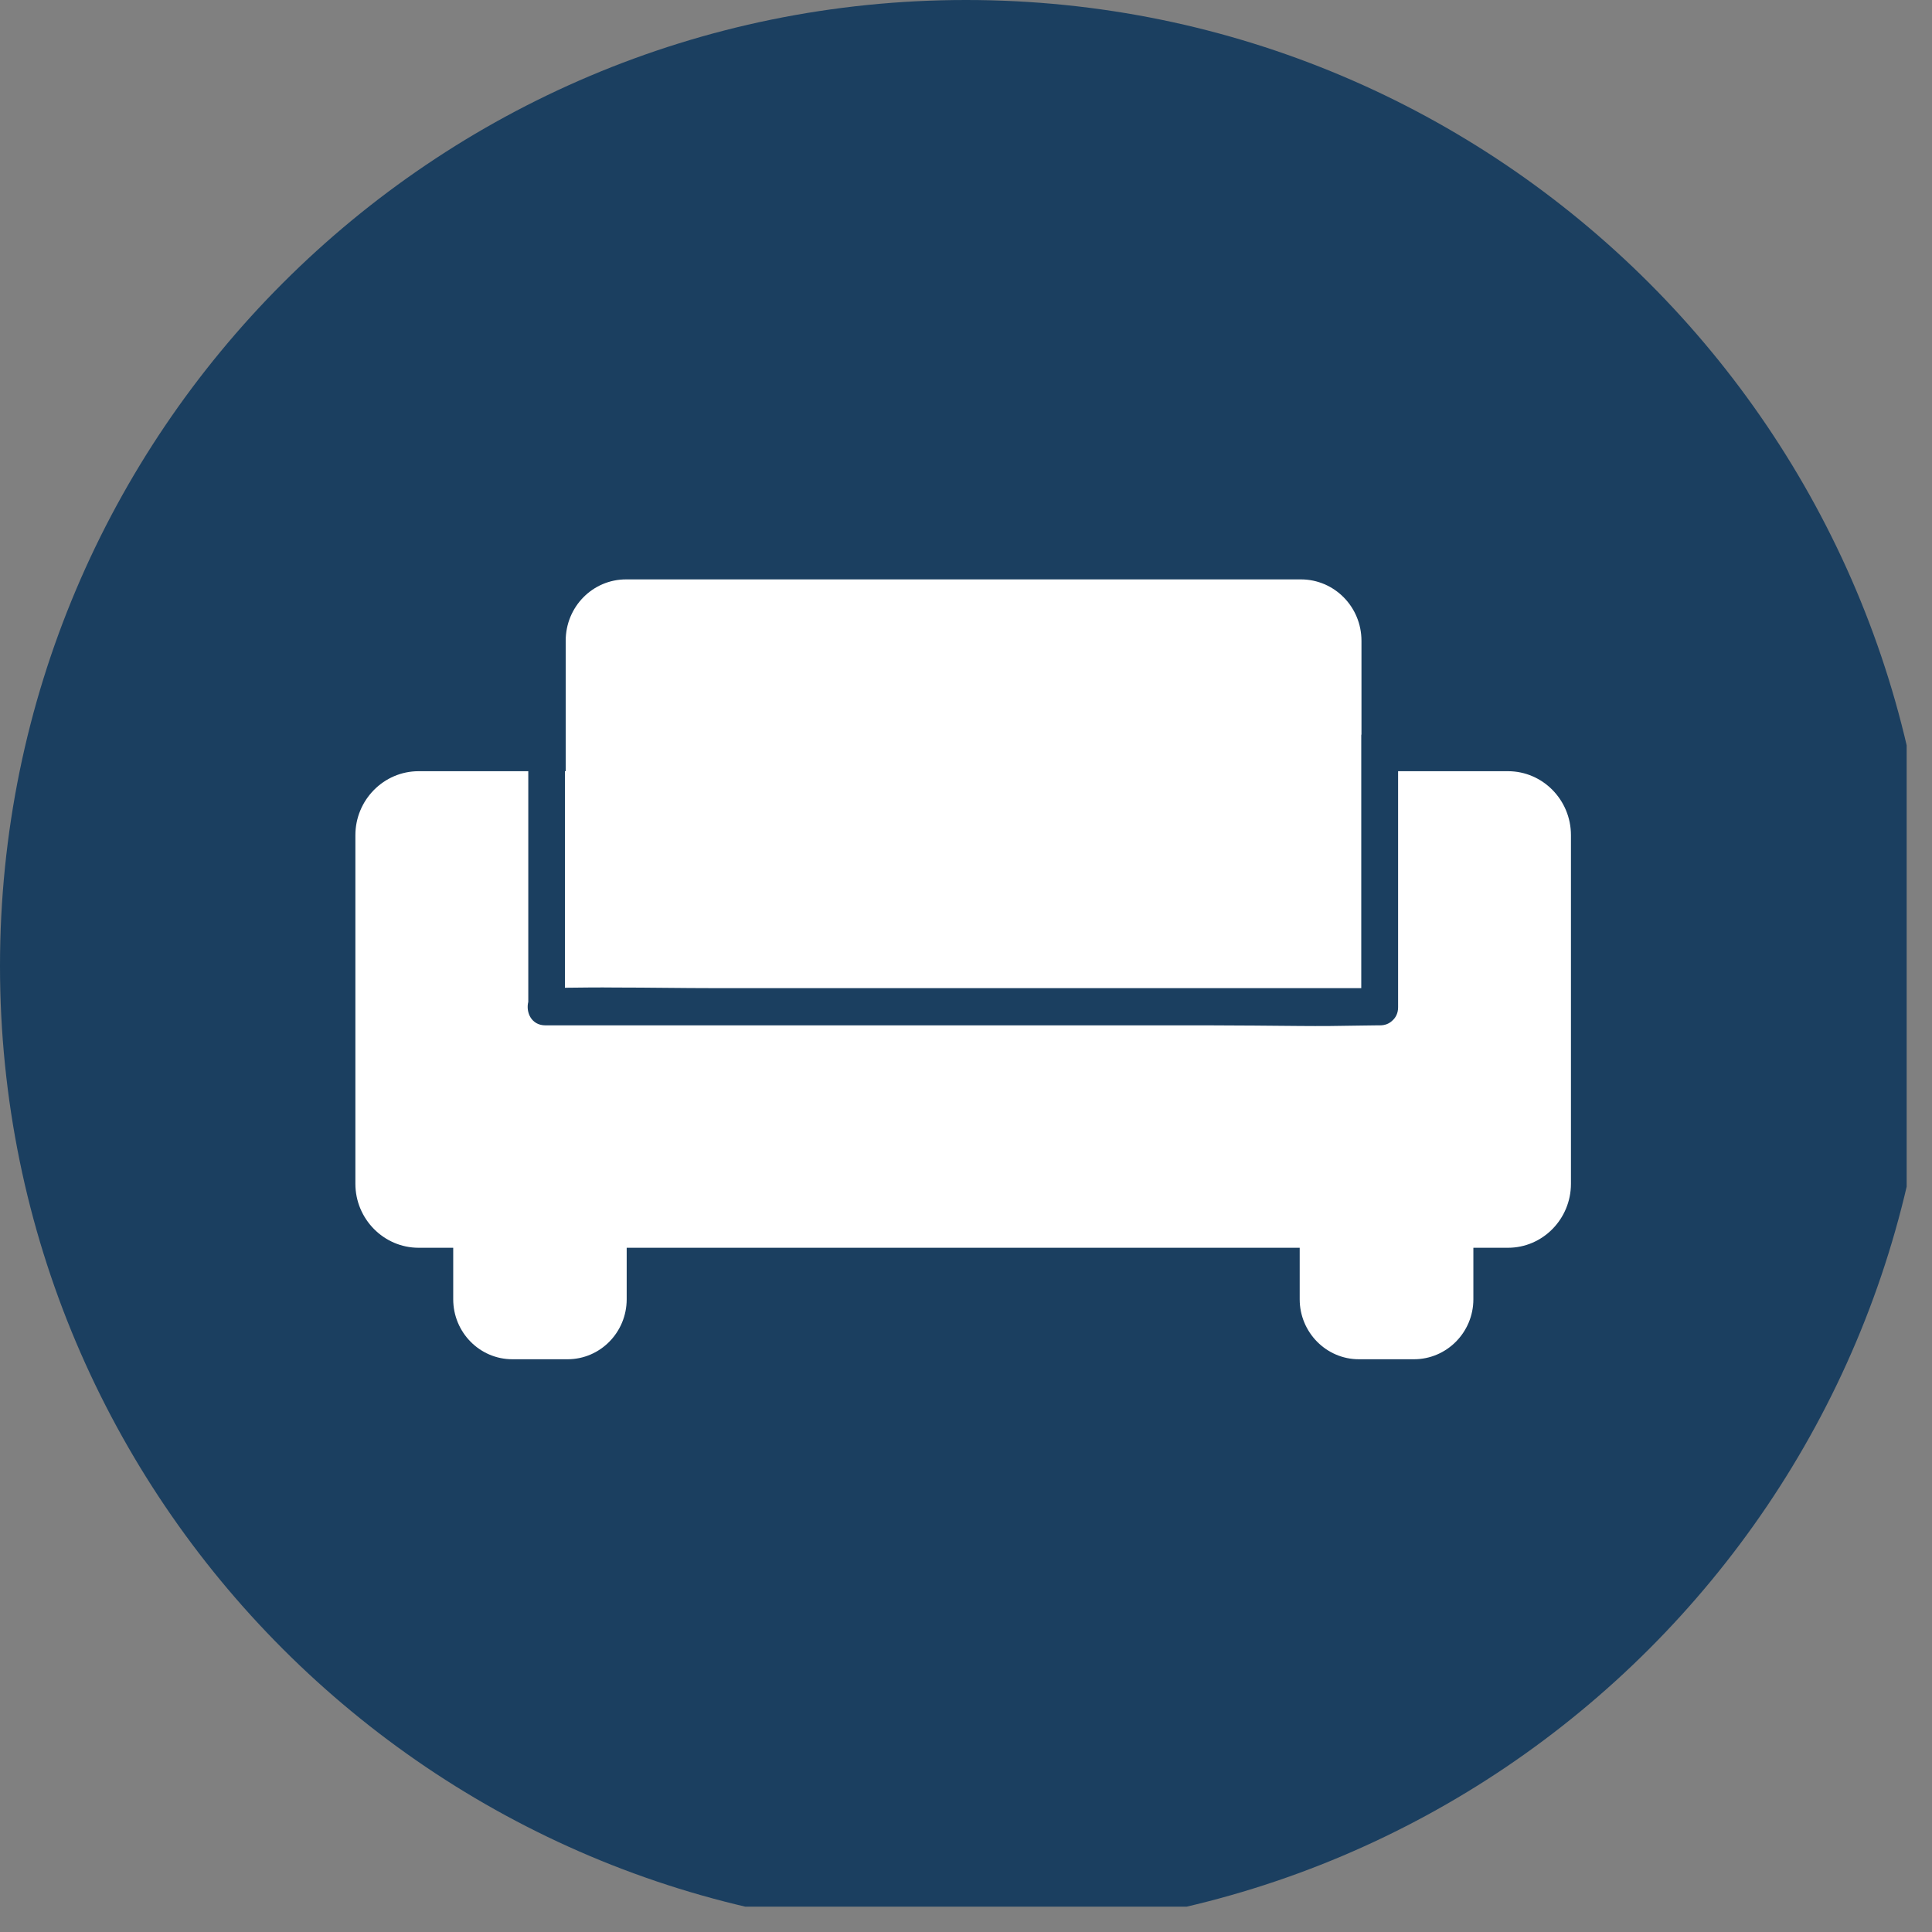 <?xml version="1.0" encoding="UTF-8"?>
<svg xmlns="http://www.w3.org/2000/svg" xmlns:xlink="http://www.w3.org/1999/xlink" width="50" zoomAndPan="magnify" viewBox="0 0 37.5 37.5" height="50" preserveAspectRatio="xMidYMid meet" version="1.0">
  <rect x="0" y="0" width="37.5" height="37.5" fill="#808080" stroke="none"/>
  <defs>
    <clipPath id="fae95acc4a">
      <path d="M 0 0 L 37.008 0 L 37.008 37.008 L 0 37.008 Z M 0 0 " clip-rule="nonzero"></path>
    </clipPath>
    <clipPath id="04c80f57bd">
      <path d="M 18.75 0 C 8.395 0 0 8.395 0 18.75 C 0 29.105 8.395 37.5 18.75 37.5 C 29.105 37.5 37.5 29.105 37.5 18.75 C 37.5 8.395 29.105 0 18.75 0 " clip-rule="nonzero"></path>
    </clipPath>
    <clipPath id="fb753b5d03">
      <path d="M 6.898 11.23 L 30.492 11.23 L 30.492 26.395 L 6.898 26.395 Z M 6.898 11.23 " clip-rule="nonzero"></path>
    </clipPath>
    <clipPath id="900e65ccbc">
      <path d="M 36 36 L 37.008 36 L 37.008 37.008 L 36 37.008 Z M 36 36 " clip-rule="nonzero"></path>
    </clipPath>
    <clipPath id="d10a9397fa">
      <path d="M 54.75 36 C 44.395 36 36 44.395 36 54.75 C 36 65.105 44.395 73.5 54.75 73.5 C 65.105 73.5 73.5 65.105 73.5 54.75 C 73.5 44.395 65.105 36 54.75 36 " clip-rule="nonzero"></path>
    </clipPath>
  </defs>
  <g clip-path="url(#fae95acc4a)">
    <g clip-path="url(#04c80f57bd)">
      <path fill="#1b3f60" d="M 0 0 L 37.5 0 L 37.5 37.5 L 0 37.5 Z M 0 0 " fill-opacity="1" fill-rule="nonzero"></path>
    </g>
  </g>
  <g clip-path="url(#fb753b5d03)">
    <path fill="#ffffff" d="M 30.492 16.211 L 30.492 22.977 C 30.492 23.66 29.945 24.219 29.27 24.219 L 28.598 24.219 L 28.598 25.219 C 28.598 25.859 28.082 26.383 27.445 26.383 L 26.375 26.383 C 25.742 26.383 25.227 25.859 25.227 25.219 L 25.227 24.219 L 12.164 24.219 L 12.164 25.219 C 12.164 25.859 11.652 26.383 11.016 26.383 L 9.945 26.383 C 9.309 26.383 8.797 25.859 8.797 25.219 L 8.797 24.219 L 8.125 24.219 C 7.449 24.219 6.898 23.66 6.898 22.977 L 6.898 16.211 C 6.898 15.527 7.449 14.969 8.125 14.969 L 10.254 14.969 L 10.254 19.445 C 10.203 19.652 10.316 19.902 10.586 19.902 L 23.465 19.902 C 24.051 19.902 24.641 19.91 25.227 19.914 C 25.625 19.918 26.027 19.914 26.426 19.906 C 26.527 19.906 26.629 19.902 26.73 19.902 C 26.75 19.902 26.77 19.902 26.785 19.902 C 26.887 19.902 26.965 19.867 27.023 19.812 C 27.09 19.754 27.137 19.668 27.137 19.551 L 27.137 14.969 L 29.27 14.969 C 29.945 14.969 30.492 15.527 30.492 16.211 Z M 11.945 19.168 C 12.59 19.168 13.234 19.18 13.879 19.18 L 26.422 19.18 L 26.422 14.273 C 26.422 14.266 26.426 14.258 26.426 14.25 L 26.426 12.438 C 26.426 11.777 25.898 11.246 25.25 11.246 L 12.152 11.246 C 11.504 11.246 10.98 11.777 10.98 12.438 L 10.98 14.969 L 10.965 14.969 L 10.965 19.172 C 10.969 19.172 10.977 19.172 10.98 19.172 C 11.301 19.168 11.625 19.164 11.945 19.168 Z M 11.945 19.168 " fill-opacity="1" fill-rule="nonzero"></path>
  </g>
  <g clip-path="url(#900e65ccbc)">
    <g clip-path="url(#d10a9397fa)">
      <path fill="#1b3f60" d="M 36 36 L 73.5 36 L 73.5 73.5 L 36 73.5 Z M 36 36 " fill-opacity="1" fill-rule="nonzero"></path>
    </g>
  </g>
</svg>
